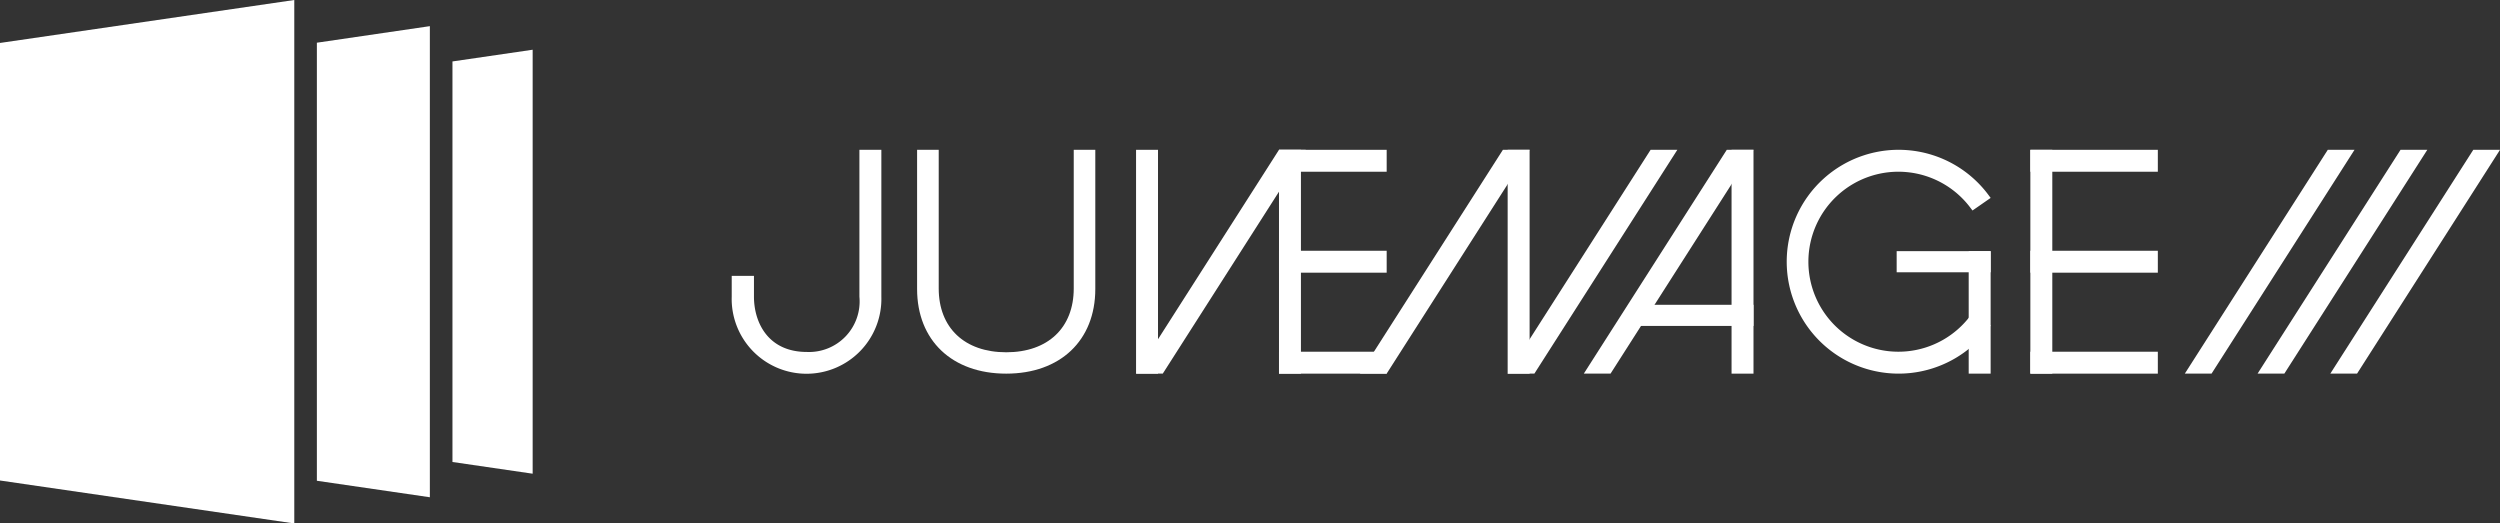 <svg xmlns="http://www.w3.org/2000/svg" xmlns:xlink="http://www.w3.org/1999/xlink" width="191.038" height="40" viewBox="0 0 191.038 40">
  <rect x="0" y="0" width="191.038" height="40" fill="#333333" stroke="none"/>
  <defs>
    <clipPath id="clip-path">
      <rect id="長方形_58030" data-name="長方形 58030" width="191.038" height="40" fill="none"/>
    </clipPath>
  </defs>
  <g id="logo" transform="translate(0 0)">
    <path id="パス_27378" data-name="パス 27378" d="M56.905,5.581l-6.128.895V37.084l6.128.895Z" transform="translate(-16.202 -1.781)" fill="#fff"/>
    <path id="パス_27379" data-name="パス 27379" d="M35.561,4.2V37.675l8.633,1.26v-36Z" transform="translate(-11.347 -0.937)" fill="#fff"/>
    <path id="パス_27380" data-name="パス 27380" d="M22.488,0,0,3.283V36.717L22.488,40Z" transform="translate(0 0)" fill="#fff"/>
    <g id="グループ_17108" data-name="グループ 17108" transform="translate(0 0)">
      <g id="グループ_17107" data-name="グループ 17107" clip-path="url(#clip-path)">
        <path id="パス_27381" data-name="パス 27381" d="M114.889,16.812V27.406c0,3.008-1.975,4.877-5.159,4.877s-5.159-1.868-5.159-4.877V16.812h-1.652V27.447c0,3.93,2.674,6.469,6.809,6.469s6.809-2.538,6.809-6.469V16.812Z" transform="translate(-32.839 -5.364)" fill="#fff"/>
        <path id="パス_27382" data-name="パス 27382" d="M91.874,16.812V28.034a3.866,3.866,0,0,1-4.017,4.225c-2.982,0-4.041-2.276-4.041-4.225V26.446h-1.7v1.589a5.72,5.72,0,1,0,11.435,0V16.812Z" transform="translate(-26.202 -5.364)" fill="#fff"/>
        <rect id="長方形_58016" data-name="長方形 58016" width="8.229" height="1.675" transform="translate(97.734 11.448)" fill="#fff"/>
        <rect id="長方形_58017" data-name="長方形 58017" width="8.229" height="1.675" transform="translate(97.734 26.877)" fill="#fff"/>
        <rect id="長方形_58018" data-name="長方形 58018" width="8.229" height="1.675" transform="translate(97.734 19.162)" fill="#fff"/>
        <rect id="長方形_58019" data-name="長方形 58019" width="1.677" height="17.104" transform="translate(97.734 11.448)" fill="#fff"/>
        <rect id="長方形_58020" data-name="長方形 58020" width="1.677" height="17.104" transform="translate(132.317 11.448)" fill="#fff"/>
        <rect id="長方形_58021" data-name="長方形 58021" width="8.916" height="1.615" transform="translate(125.078 23.291)" fill="#fff"/>
        <rect id="長方形_58022" data-name="長方形 58022" width="1.677" height="17.104" transform="translate(115.208 11.448)" fill="#fff"/>
        <rect id="長方形_58023" data-name="長方形 58023" width="1.677" height="17.104" transform="translate(86.812 11.448)" fill="#fff"/>
        <path id="パス_27383" data-name="パス 27383" d="M138.414,16.812l-10.922,17.1h2.043l10.923-17.1Z" transform="translate(-40.68 -5.364)" fill="#fff"/>
        <path id="パス_27384" data-name="パス 27384" d="M163.541,16.812l-10.923,17.1h2.043l10.923-17.1Z" transform="translate(-48.697 -5.364)" fill="#fff"/>
        <path id="パス_27385" data-name="パス 27385" d="M180.118,16.812l-10.923,17.1h2.043l10.923-17.1Z" transform="translate(-53.987 -5.364)" fill="#fff"/>
        <path id="パス_27386" data-name="パス 27386" d="M188.666,16.812l-10.923,17.1h2.043l10.923-17.1Z" transform="translate(-56.714 -5.364)" fill="#fff"/>
        <rect id="長方形_58024" data-name="長方形 58024" width="1.677" height="9.359" transform="translate(150.438 19.192)" fill="#fff"/>
        <rect id="長方形_58025" data-name="長方形 58025" width="7.182" height="1.615" transform="translate(144.934 19.192)" fill="#fff"/>
        <path id="パス_27387" data-name="パス 27387" d="M214.573,29.455a6.877,6.877,0,1,1,0-8.183l.136.178,1.387-.963-.143-.192a8.552,8.552,0,1,0,0,10.136l.143-.192-1.387-.963Z" transform="translate(-63.98 -5.364)" fill="#fff"/>
        <rect id="長方形_58026" data-name="長方形 58026" width="9.741" height="1.675" transform="translate(155.15 11.448)" fill="#fff"/>
        <rect id="長方形_58027" data-name="長方形 58027" width="9.741" height="1.675" transform="translate(155.15 26.877)" fill="#fff"/>
        <rect id="長方形_58028" data-name="長方形 58028" width="9.741" height="1.675" transform="translate(155.15 19.162)" fill="#fff"/>
        <rect id="長方形_58029" data-name="長方形 58029" width="1.677" height="17.104" transform="translate(155.15 11.448)" fill="#fff"/>
        <path id="パス_27388" data-name="パス 27388" d="M256.113,16.812l-10.923,17.1h2.043l10.923-17.1Z" transform="translate(-78.235 -5.364)" fill="#fff"/>
        <path id="パス_27389" data-name="パス 27389" d="M264.277,16.812l-10.923,17.1H255.4l10.923-17.1Z" transform="translate(-80.84 -5.364)" fill="#fff"/>
        <path id="パス_27390" data-name="パス 27390" d="M272.441,16.812l-10.923,17.1h2.043l10.923-17.1Z" transform="translate(-83.445 -5.364)" fill="#fff"/>
      </g>
    </g>
  </g>
</svg>
